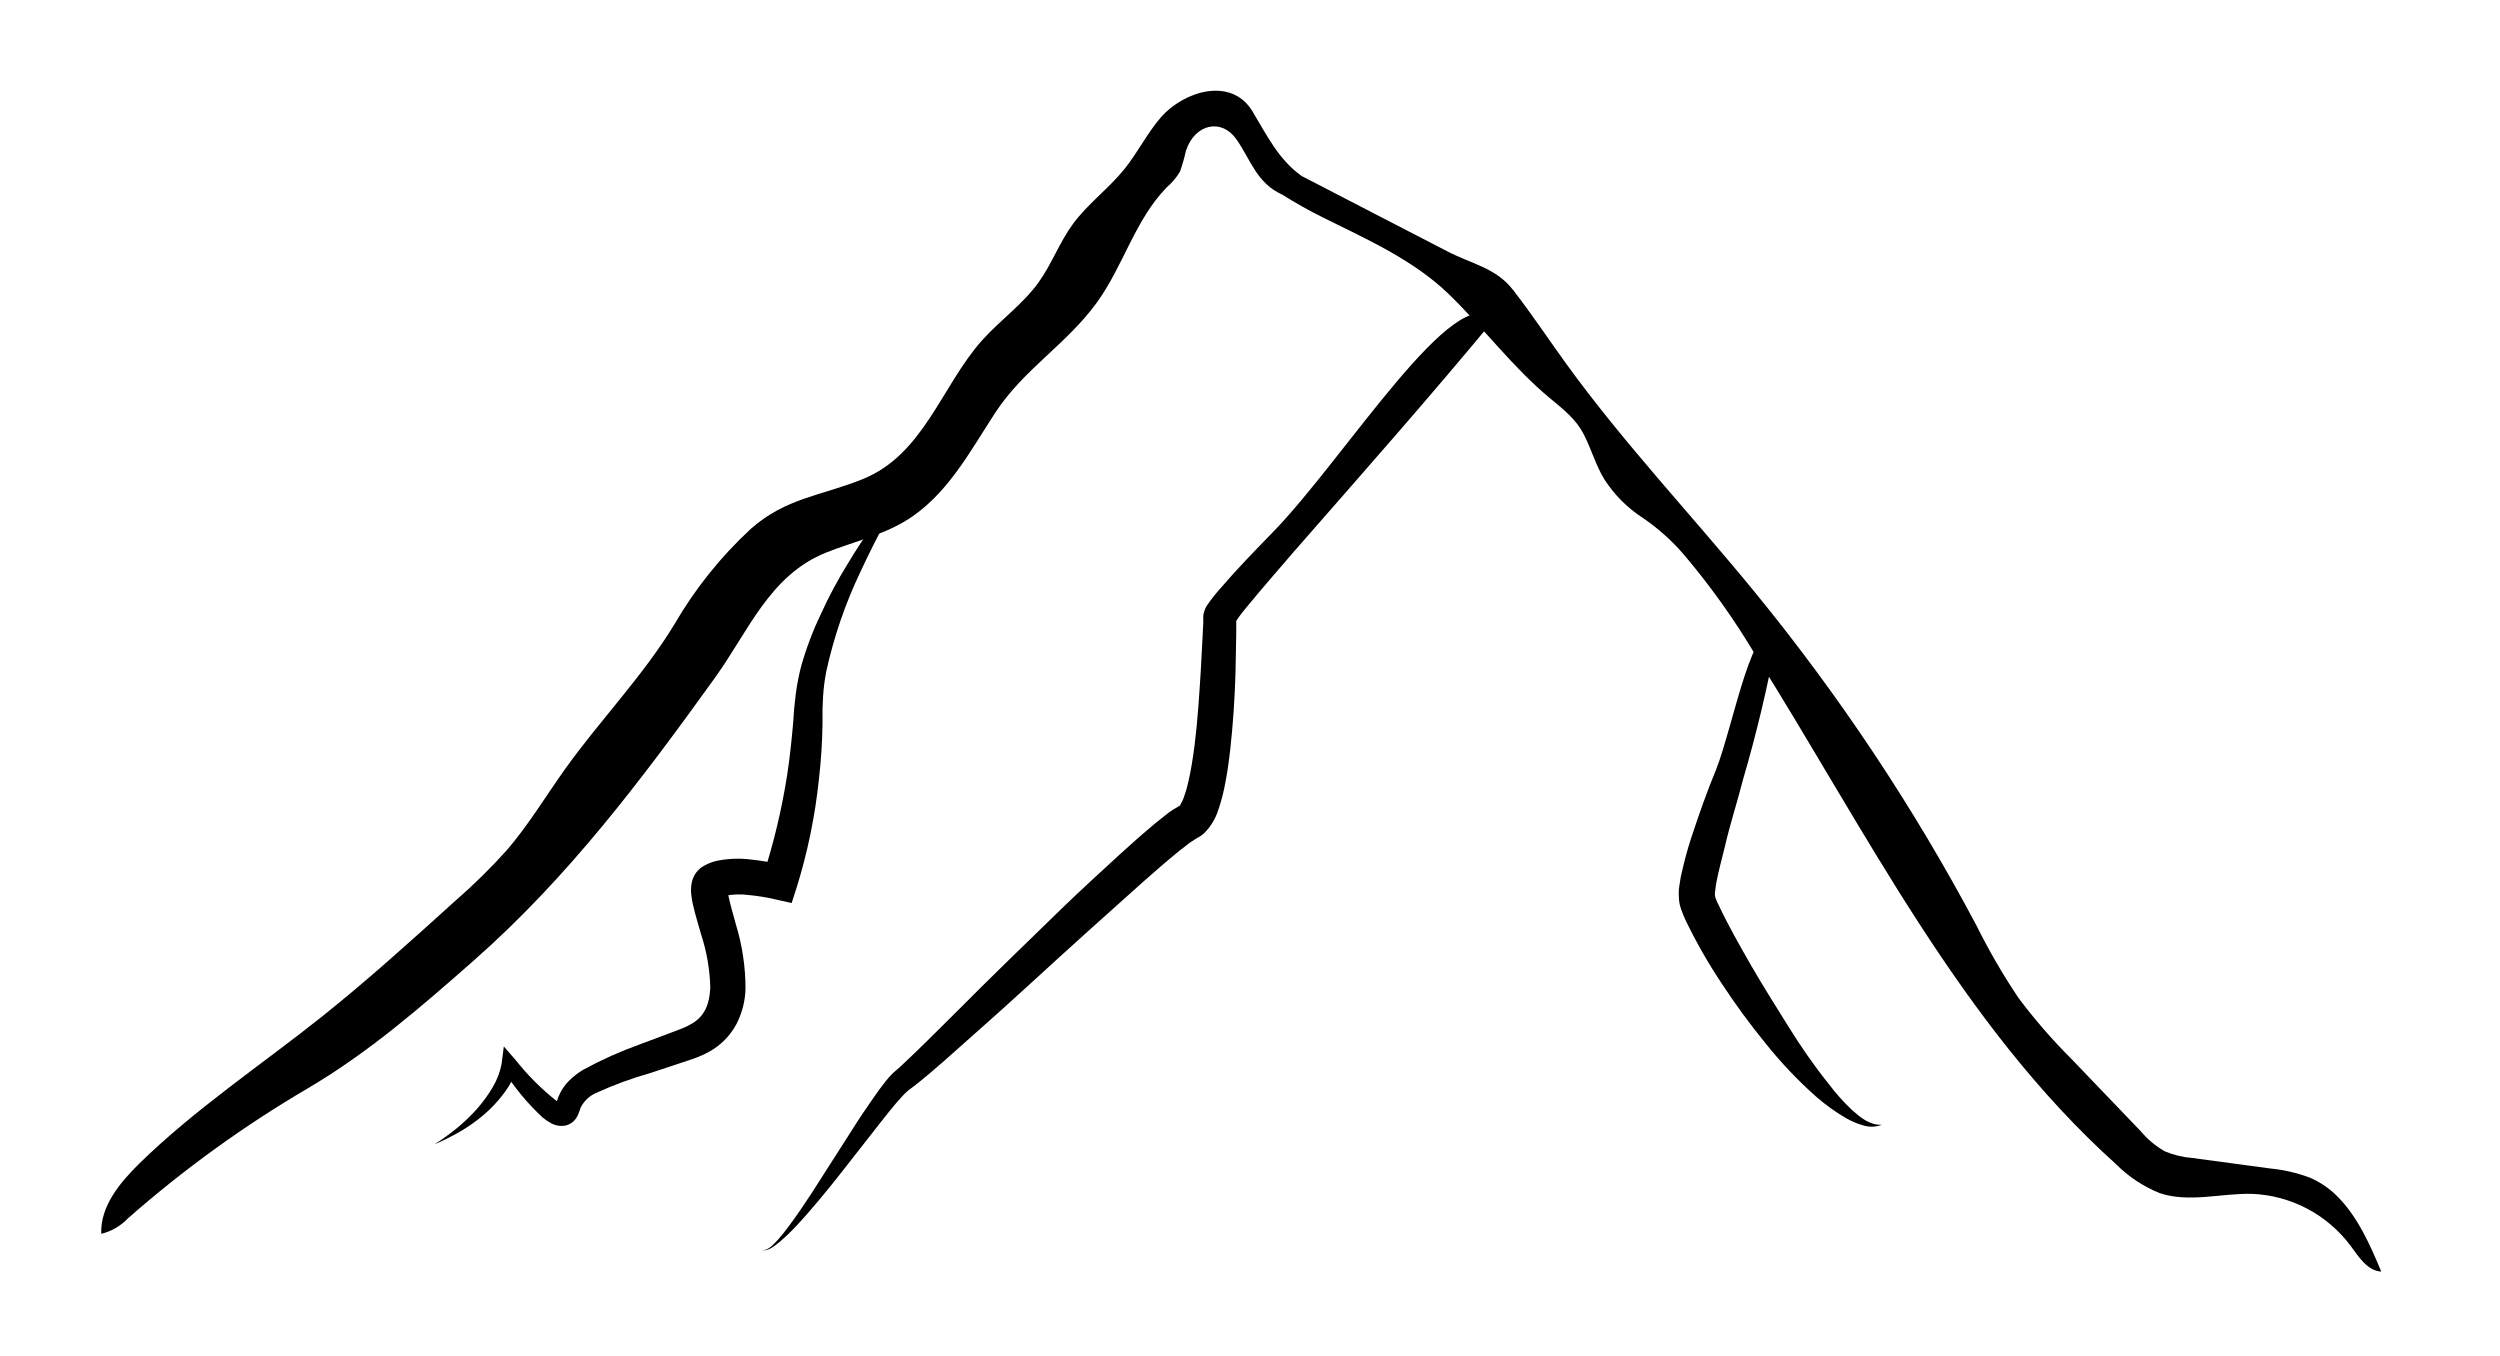 <svg viewBox="0 0 400 217" xmlns="http://www.w3.org/2000/svg" fill="#000">
                            <path d="M373.975 191.422C372.714 190.149 371.221 189.131 369.576 188.421C367.515 187.651 365.361 187.156 363.17 186.948L350.828 185.283C349.296 185.166 347.793 184.806 346.376 184.215C344.915 183.383 343.614 182.298 342.532 181.012L331.407 169.406C328.367 166.373 325.548 163.127 322.972 159.691C320.46 155.946 318.195 152.04 316.193 148C306.164 129.127 294.298 111.289 280.768 94.745C270.753 82.499 259.831 70.968 250.553 58.145C247.723 54.237 245.054 50.202 242.097 46.401C239.385 42.877 235.541 42.258 231.666 40.262C223.861 36.247 216.078 32.19 208.273 28.165C204.568 25.549 202.636 21.535 200.394 17.809C196.988 12.203 189.429 14.606 185.799 18.706C183.557 21.279 182.041 24.407 179.905 27.055C177.375 30.194 174.012 32.617 171.642 35.873C169.506 38.788 168.268 42.279 166.154 45.205C163.613 48.739 159.94 51.28 157.057 54.536C150.598 61.839 147.779 72.74 138.01 76.669C131.369 79.349 125.753 79.648 120.137 84.612C115.328 89.057 111.211 94.196 107.923 99.859C102.905 108.144 96.083 115.126 90.467 122.974C87.36 127.319 84.606 131.931 81.125 135.988C78.521 138.888 75.74 141.623 72.797 144.177C65.804 150.509 58.8 156.84 51.444 162.712C41.654 170.495 31.158 177.478 22.254 186.201C19.136 189.276 16.029 193.034 16.2 197.411C17.833 197.015 19.316 196.155 20.471 194.934C29.394 187.088 39.047 180.113 49.298 174.104C59.088 168.317 67.309 161.164 75.819 153.669C90.926 140.366 102.67 124.735 114.361 108.485C119.764 101.012 123.116 92.033 132.202 88.403C136.419 86.716 140.946 85.712 144.833 83.374C151.473 79.381 155.146 72.302 159.246 66.024C163.816 59.042 170.702 55.049 175.517 48.376C179.735 42.546 181.635 35.126 186.664 29.991C187.505 29.266 188.226 28.412 188.799 27.46C189.188 26.368 189.505 25.252 189.749 24.119C191.212 19.762 195.472 18.919 197.821 22.282C200.17 25.645 201.024 29.265 205.198 31.165C207.32 32.499 209.508 33.725 211.754 34.838C218.63 38.244 226.135 41.596 231.719 46.977C237.303 52.358 241.947 58.722 248.097 63.804C250.104 65.469 252.09 67.007 253.339 69.377C254.588 71.747 255.293 74.416 256.713 76.722C258.308 79.188 260.408 81.287 262.874 82.883C265.326 84.552 267.545 86.541 269.472 88.798C273.686 93.783 277.482 99.107 280.821 104.717C298.598 133.01 313.684 163.876 338.528 186.233C340.528 188.246 342.914 189.833 345.543 190.898C350.251 192.479 355.376 190.898 360.33 191.016C363.403 191.141 366.409 191.948 369.131 193.38C371.853 194.811 374.223 196.83 376.067 199.29C377.391 201.084 378.769 203.326 381 203.454C379.238 199.194 377.188 194.614 373.975 191.422Z"></path>
                            <path d="M239.022 51.131C228.602 63.73 217.786 75.954 207.067 88.211C204.419 91.286 201.728 94.372 199.209 97.447C198.643 98.128 198.115 98.841 197.629 99.582C197.565 99.667 197.629 99.582 197.714 99.411C197.769 99.29 197.798 99.159 197.799 99.027C197.799 98.813 197.799 98.973 197.799 99.027V99.155V99.87V101.386L197.682 107.536C197.565 111.657 197.298 115.778 196.839 119.942C196.593 122.077 196.305 124.127 195.846 126.273C195.605 127.394 195.298 128.499 194.927 129.583C194.47 131.05 193.647 132.376 192.536 133.437C192.287 133.641 192.019 133.82 191.735 133.971L191.34 134.196L191.244 134.26L190.881 134.505C190.526 134.714 190.191 134.954 189.877 135.22C189.13 135.765 188.372 136.384 187.603 137.035C186.076 138.285 184.56 139.641 183.044 140.964L174.001 149.068C167.948 154.502 162.001 160.086 155.851 165.489C152.765 168.211 149.851 170.923 146.487 173.592L145.345 174.446C145.013 174.729 144.699 175.032 144.406 175.354C143.754 176.037 143.114 176.806 142.484 177.585C141.213 179.134 139.975 180.788 138.726 182.347C136.195 185.55 133.729 188.817 131.092 191.956C129.768 193.526 128.433 195.084 127.003 196.579C126.285 197.329 125.53 198.042 124.739 198.714C123.949 199.312 123.095 200.134 122.017 200.06C123.084 199.974 123.746 199.077 124.44 198.394C125.111 197.638 125.742 196.847 126.33 196.024C127.536 194.401 128.679 192.714 129.789 191.017L136.377 180.714C137.444 178.995 138.619 177.286 139.804 175.578C140.402 174.724 141 173.881 141.683 173.026C142.046 172.567 142.434 172.129 142.847 171.713L144.075 170.646C146.904 168.008 149.861 165.051 152.723 162.2C158.467 156.414 164.339 150.744 170.2 145.054C173.147 142.214 176.169 139.448 179.201 136.672C180.738 135.295 182.244 133.918 183.856 132.562C184.635 131.889 185.457 131.206 186.343 130.533C186.807 130.141 187.299 129.784 187.817 129.466L188.756 128.911L188.991 128.782C188.991 128.782 188.938 128.782 188.916 128.782C188.856 128.811 188.802 128.851 188.756 128.9C189.037 128.475 189.263 128.015 189.429 127.533C189.734 126.694 189.98 125.834 190.166 124.96C190.582 123.124 190.881 121.181 191.137 119.216C191.628 115.287 191.874 111.262 192.13 107.237L192.45 101.162L192.525 99.624V98.813V98.557C192.534 98.416 192.555 98.277 192.589 98.141C192.655 97.89 192.737 97.644 192.835 97.404C192.907 97.225 192.997 97.053 193.102 96.891C193.755 95.939 194.468 95.03 195.237 94.169C197.981 90.966 200.81 88.083 203.661 85.147C215.117 73.403 232.947 44.383 239.022 51.131Z"></path>
                            <path d="M284.227 102.293C282.832 109.853 281.05 117.336 278.888 124.714C277.938 128.408 276.753 132.049 275.92 135.7C275.472 137.526 274.981 139.32 274.65 141.039C274.543 141.487 274.532 141.85 274.468 142.266L274.383 142.854C274.383 142.992 274.383 143.024 274.383 143.121C274.383 143.217 274.383 143.355 274.5 143.729C274.618 144.103 274.81 144.455 274.981 144.797C276.476 148 278.376 151.342 280.244 154.587C282.113 157.833 284.131 160.993 286.117 164.196C288.102 167.399 290.248 170.506 292.587 173.421C293.704 174.906 294.943 176.295 296.291 177.574C297.647 178.78 299.142 180.062 301.107 179.966C300.156 180.327 299.113 180.365 298.138 180.072C297.165 179.797 296.229 179.402 295.352 178.898C293.63 177.893 292.011 176.724 290.515 175.407C287.581 172.797 284.877 169.939 282.433 166.865C279.968 163.845 277.663 160.698 275.525 157.438C273.331 154.151 271.369 150.716 269.653 147.156C269.44 146.665 269.237 146.195 269.034 145.619C268.764 144.939 268.623 144.215 268.618 143.484C268.596 143.092 268.596 142.7 268.618 142.309L268.735 141.476C268.831 140.942 268.895 140.345 269.023 139.864C269.472 137.868 269.973 135.956 270.582 134.099C271.81 130.394 273.07 126.753 274.554 123.187C277.362 116.098 280.671 97.36 284.227 102.293Z"></path>
                            <path d="M145.868 76.135C142.868 81.078 140.141 86.182 137.7 91.424C135.258 96.534 133.413 101.907 132.202 107.439C131.943 108.772 131.772 110.12 131.69 111.475L131.604 113.471V115.703C131.565 118.672 131.376 121.636 131.038 124.586C130.422 130.524 129.216 136.385 127.44 142.085L126.661 144.487L124.066 143.9C122.66 143.571 121.234 143.339 119.796 143.206C118.556 143.04 117.298 143.076 116.07 143.313C115.977 143.326 115.886 143.355 115.803 143.398C115.728 143.398 115.643 143.398 115.653 143.462C115.761 143.399 115.858 143.32 115.941 143.227C116.069 143.074 116.183 142.909 116.283 142.736C116.329 142.633 116.365 142.526 116.39 142.416C116.39 142.117 116.39 142.928 116.582 143.484C116.86 144.818 117.329 146.377 117.746 147.925C118.76 151.24 119.278 154.687 119.283 158.153C119.24 160.16 118.732 162.13 117.799 163.908C116.8 165.757 115.288 167.278 113.443 168.285C112.603 168.746 111.724 169.132 110.817 169.438L108.553 170.196L104.037 171.691C101.115 172.518 98.26 173.563 95.496 174.82C94.434 175.254 93.553 176.037 92.997 177.04C92.929 177.154 92.876 177.276 92.837 177.403C92.773 177.585 92.837 177.521 92.634 177.969C92.504 178.382 92.301 178.769 92.037 179.112C91.649 179.595 91.112 179.937 90.51 180.083C89.686 180.244 88.832 180.099 88.108 179.677C87.658 179.429 87.233 179.14 86.837 178.813C84.388 176.546 82.255 173.96 80.495 171.125L82.823 170.56C82.362 172.175 81.593 173.687 80.559 175.012C79.625 176.263 78.55 177.402 77.356 178.407C76.182 179.4 74.925 180.289 73.598 181.065C72.28 181.816 70.922 182.493 69.53 183.094C70.76 182.3 71.947 181.441 73.085 180.521C74.227 179.58 75.298 178.556 76.288 177.457C77.244 176.376 78.095 175.207 78.829 173.965C79.51 172.82 79.99 171.567 80.249 170.261L80.612 167.431L82.566 169.684C84.45 172.057 86.599 174.206 88.972 176.09C89.202 176.252 89.449 176.389 89.709 176.496C89.891 176.592 90.029 176.496 89.591 176.496C89.378 176.543 89.184 176.655 89.036 176.816C88.94 176.901 88.93 176.965 88.94 176.901L89.079 176.325C89.138 176.07 89.216 175.82 89.314 175.578C89.7 174.57 90.297 173.656 91.065 172.898C91.752 172.228 92.516 171.64 93.339 171.147C96.249 169.565 99.275 168.208 102.393 167.09L106.845 165.424L109.055 164.581C109.641 164.358 110.206 164.083 110.742 163.758C112.771 162.541 113.539 160.63 113.646 158.004C113.574 155.122 113.081 152.266 112.183 149.527C111.767 148.021 111.286 146.548 110.881 144.786C110.771 144.303 110.685 143.815 110.625 143.323C110.584 143.019 110.562 142.712 110.56 142.405C110.559 141.992 110.601 141.581 110.689 141.177C110.753 140.875 110.853 140.581 110.988 140.302C111.144 139.932 111.369 139.596 111.649 139.309C111.783 139.158 111.925 139.015 112.077 138.882L112.322 138.722L112.803 138.433C113.375 138.136 113.981 137.906 114.607 137.75C116.492 137.354 118.432 137.285 120.34 137.547C122.06 137.73 123.766 138.034 125.444 138.455L122.059 140.259C123.789 134.93 125.092 129.471 125.956 123.935C126.383 121.137 126.672 118.329 126.917 115.511L127.067 113.375L127.323 111.037C127.523 109.511 127.819 107.999 128.209 106.51C129.035 103.616 130.107 100.798 131.412 98.086C132.642 95.401 134.036 92.795 135.587 90.282C138.588 85.271 142.029 80.537 145.868 76.135V76.135Z"></path>
                          </svg>